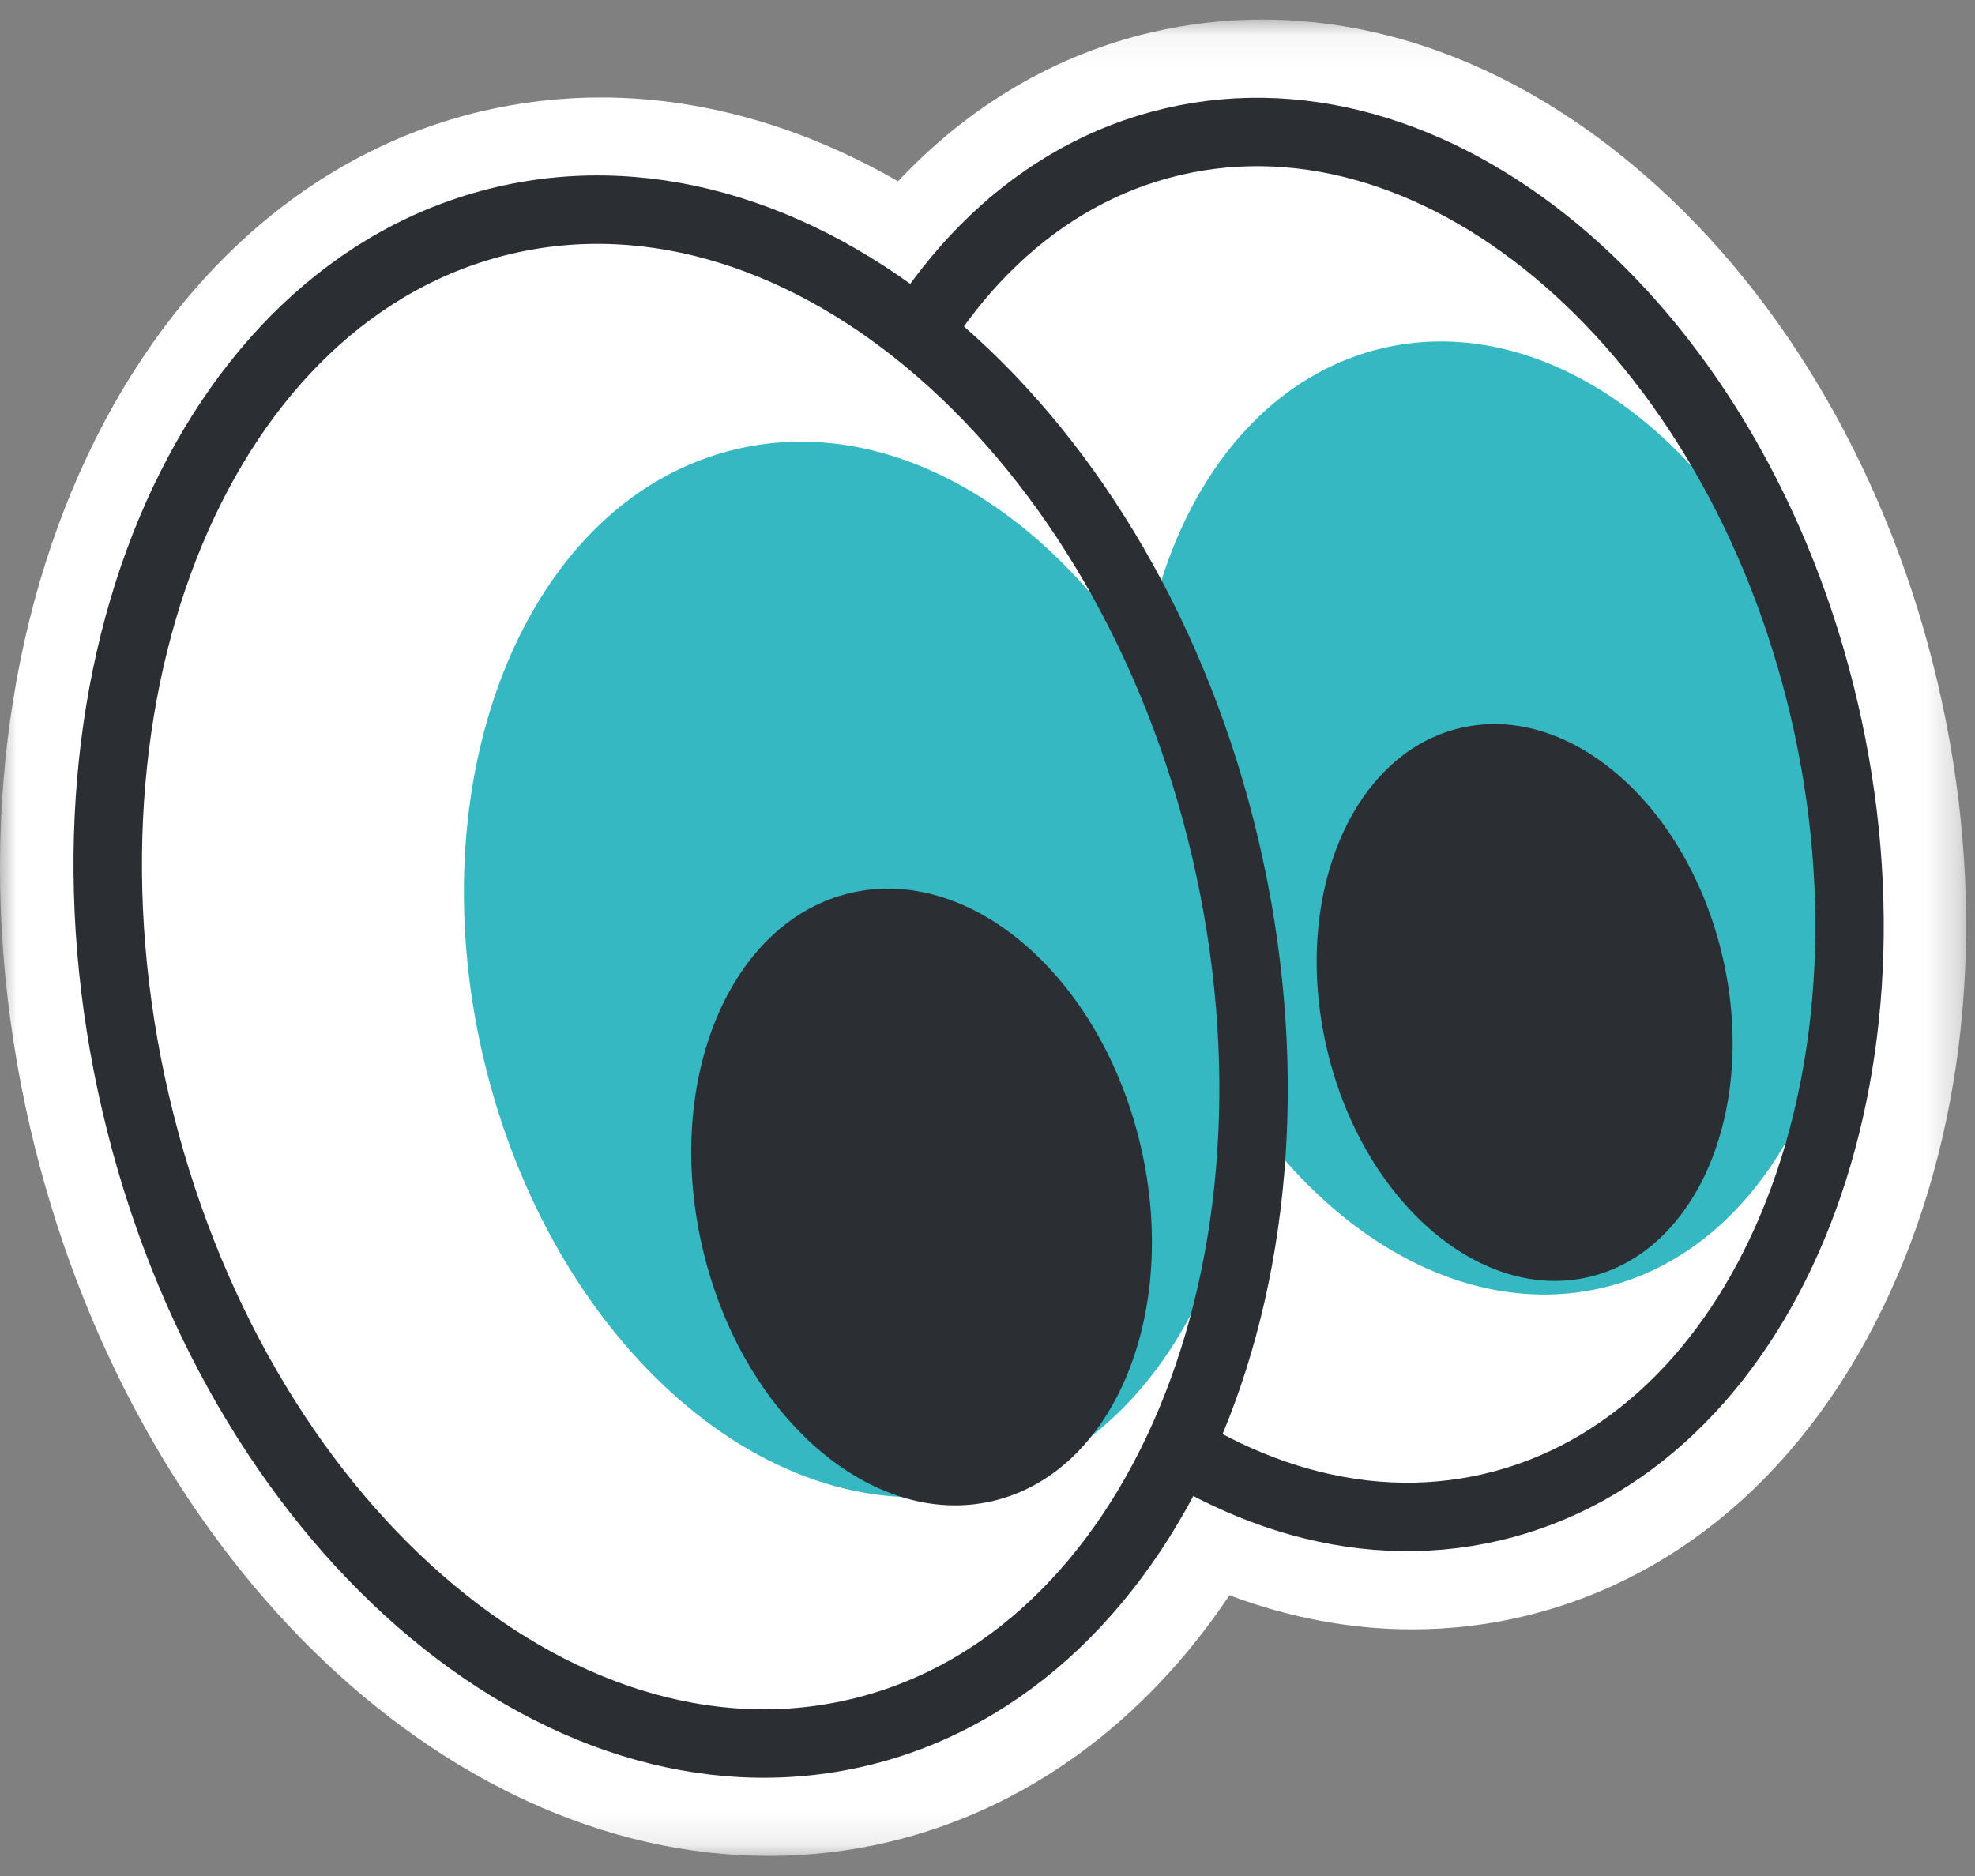<svg xmlns="http://www.w3.org/2000/svg" xmlns:xlink="http://www.w3.org/1999/xlink" width="60" height="57" viewBox="0 0 60 57"><rect x="0" y="0" width="60" height="57" fill="#808080" stroke="none"/><defs><path id="prefix__a" d="M0 .045h59.731v55.796H0z"/></defs><g fill="none" fill-rule="evenodd"><g transform="translate(0 .549)"><mask id="prefix__b" fill="#fff"><use xlink:href="#prefix__a"/></mask><path fill="#FFF" d="M23.36 55.841c1.21 0 2.417-.138 3.59-.412 4.168-.973 7.797-3.609 10.4-7.508 1.83.688 3.693 1.036 5.56 1.036 1.116 0 2.231-.128 3.314-.38 5.011-1.171 9.072-4.863 11.434-10.396 2.254-5.28 2.686-11.653 1.217-17.943-1.455-6.234-4.61-11.72-8.884-15.445C46.429 1.687 42.402.045 38.346.045c-1.131 0-2.263.13-3.364.387-2.922.683-5.549 2.233-7.7 4.528-2.901-1.673-5.987-2.548-9.03-2.548-1.207 0-2.414.138-3.585.411C3.705 5.383-2.457 19.265.929 33.768c2.987 12.79 12.42 22.073 22.431 22.073" mask="url(#prefix__b)"/></g><path fill="#FFF" d="M55.419 21.56c2.676 11.458-1.847 22.308-10.101 24.235-8.255 1.928-17.115-5.798-19.79-17.255-2.675-11.457 1.847-22.308 10.101-24.236 8.255-1.927 17.115 5.798 19.79 17.256"/><path fill="#36B8C3" d="M55.628 22.453c1.84 7.884-1.272 15.351-6.952 16.678-5.68 1.326-11.778-3.99-13.619-11.875-1.84-7.885 1.271-15.352 6.952-16.679 5.68-1.326 11.777 3.99 13.619 11.876"/><path fill="#2B2E33" d="M52.328 29.056c1.075 4.607-.743 8.97-4.061 9.745-3.32.774-6.882-2.331-7.957-6.938-1.077-4.607.742-8.97 4.06-9.745 3.32-.774 6.882 2.332 7.958 6.938"/><path stroke="#2B2E33" stroke-width="2.079" d="M55.419 21.56c2.676 11.458-1.847 22.308-10.101 24.235-8.255 1.928-17.115-5.798-19.79-17.255-2.675-11.457 1.847-22.308 10.101-24.236 8.255-1.927 17.115 5.798 19.79 17.256z"/><path fill="#FFF" d="M37.231 25.807c2.963 12.69-2.046 24.707-11.188 26.842-9.141 2.134-18.954-6.422-21.918-19.111C1.163 20.848 6.171 8.83 15.313 6.696c9.142-2.135 18.955 6.421 21.918 19.111"/><path fill="#36B8C3" d="M37.462 26.795c2.04 8.733-1.408 17.003-7.699 18.472-6.291 1.469-13.044-4.42-15.083-13.152-2.04-8.733 1.408-17.003 7.699-18.471 6.291-1.47 13.044 4.418 15.083 13.151"/><path fill="#2B2E33" d="M34.653 34.815c1.191 5.102-.822 9.934-4.498 10.793-3.675.857-7.621-2.583-8.812-7.685-1.192-5.101.823-9.933 4.498-10.792 3.676-.858 7.621 2.583 8.812 7.684"/><path stroke="#2B2E33" stroke-width="2.079" d="M37.231 25.807c2.963 12.69-2.046 24.707-11.188 26.842-9.141 2.134-18.954-6.422-21.918-19.111C1.163 20.848 6.171 8.83 15.313 6.696c9.142-2.135 18.955 6.421 21.918 19.111z"/></g></svg>
